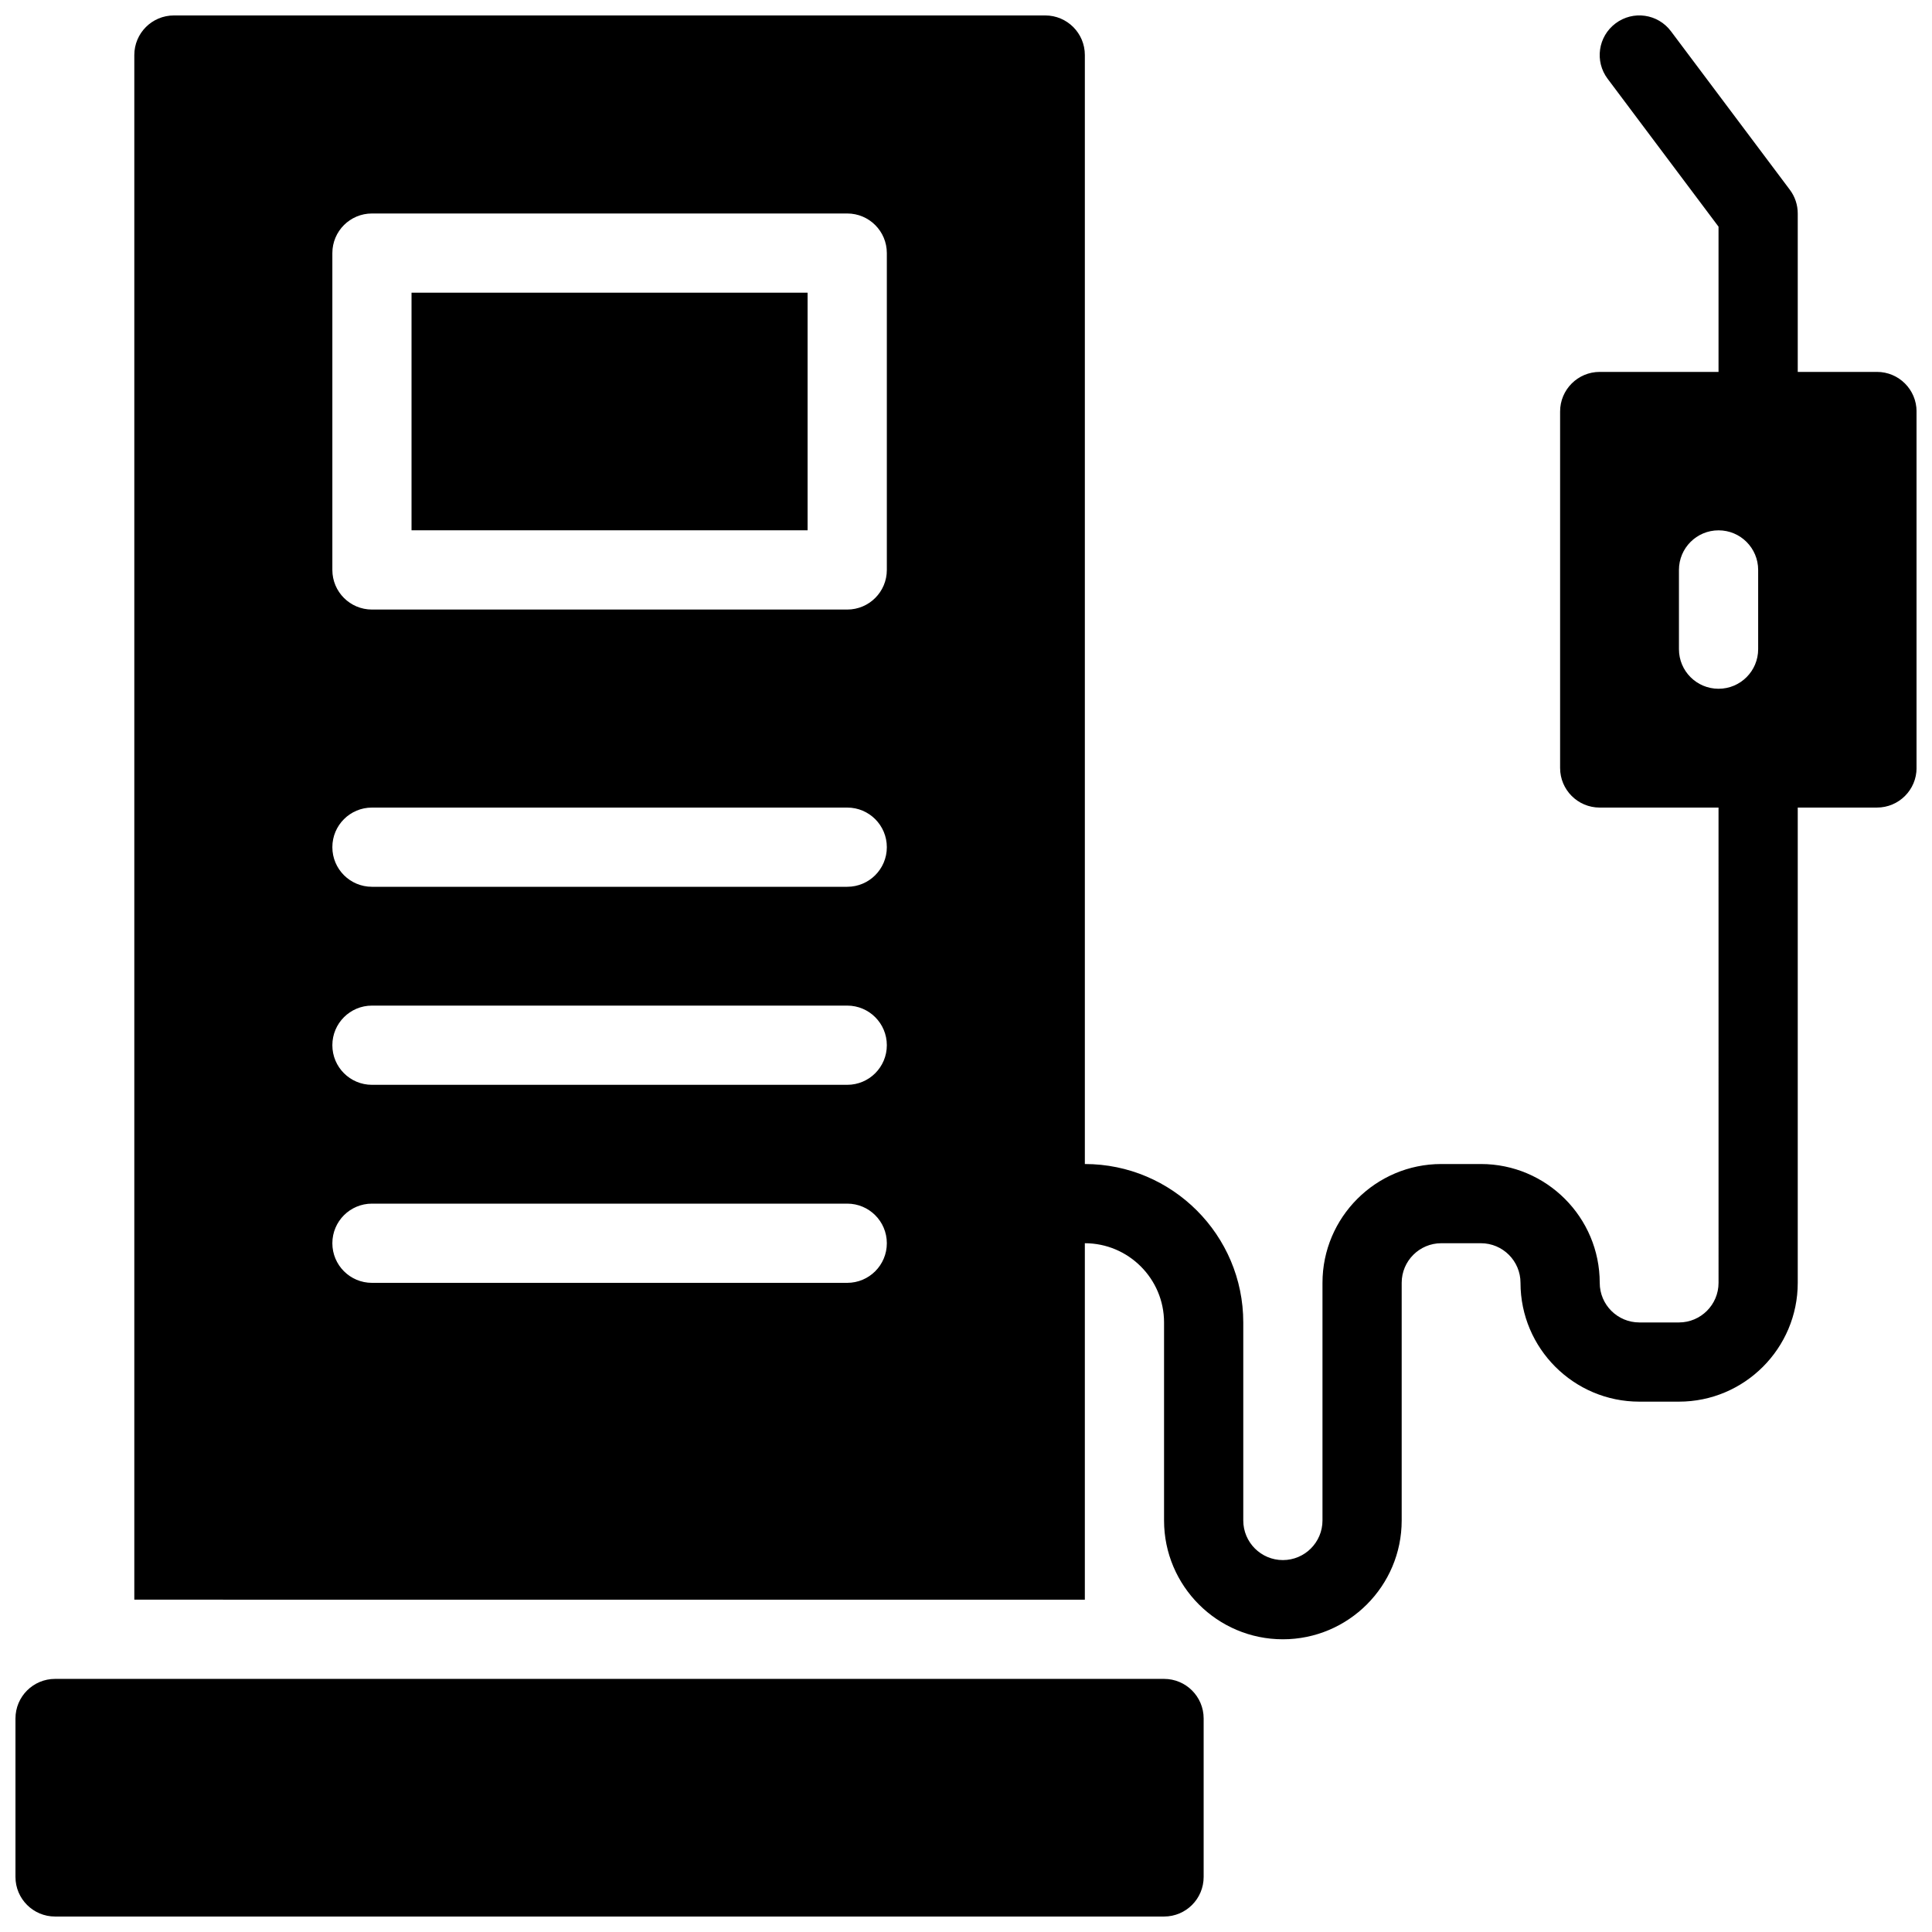 <?xml version="1.0" encoding="UTF-8"?>
<!-- Uploaded to: SVG Repo, www.svgrepo.com, Generator: SVG Repo Mixer Tools -->
<svg width="800px" height="800px" version="1.1" viewBox="144 144 512 512" xmlns="http://www.w3.org/2000/svg">
 <defs>
  <clipPath id="a">
   <path d="m148.09 148.09h503.81v503.81h-503.81z"/>
  </clipPath>
 </defs>
 <g clip-path="url(#a)">
  <path d="m462.98 599.42v41.984c0 5.801-4.695 10.496-10.496 10.496h-293.89c-5.801 0-10.496-4.695-10.496-10.496v-41.984c0-5.801 4.695-10.496 10.496-10.496h293.89c5.801 0 10.496 4.695 10.496 10.496zm-209.92-314.88h104.96v-62.977h-104.96zm398.85-31.488v94.465c0 5.801-4.695 10.496-10.496 10.496h-20.992v125.95c0 17.363-14.125 31.488-31.488 31.488h-10.496c-17.363 0-31.488-14.125-31.488-31.488 0-5.793-4.703-10.496-10.496-10.496h-10.496c-5.793 0-10.496 4.703-10.496 10.496v62.977c0 17.363-14.125 31.488-31.488 31.488-17.363 0-31.488-14.125-31.488-31.488v-52.48c0-11.57-9.422-20.992-20.992-20.992v94.465l-251.9-0.004v-409.34c0-5.801 4.695-10.496 10.496-10.496h230.91c5.801 0 10.496 4.695 10.496 10.496v293.89c23.156 0 41.984 18.828 41.984 41.984v52.48c0 5.793 4.703 10.496 10.496 10.496s10.496-4.703 10.496-10.496v-62.977c0-17.363 14.125-31.488 31.488-31.488h10.496c17.363 0 31.488 14.125 31.488 31.488 0 5.793 4.703 10.496 10.496 10.496h10.496c5.793 0 10.496-4.703 10.496-10.496l-0.004-125.95h-31.488c-5.801 0-10.496-4.695-10.496-10.496v-94.465c0-5.801 4.695-10.496 10.496-10.496h31.488v-38.488l-29.387-39.188c-3.484-4.633-2.543-11.215 2.102-14.688 4.633-3.484 11.203-2.562 14.688 2.102l31.488 41.984c1.363 1.812 2.102 4.016 2.102 6.293v41.984h20.992c5.801 0 10.496 4.695 10.496 10.496zm-272.89 220.42c0-5.801-4.695-10.496-10.496-10.496h-125.95c-5.801 0-10.496 4.695-10.496 10.496 0 5.801 4.695 10.496 10.496 10.496h125.95c5.801-0.004 10.496-4.695 10.496-10.496zm0-52.48c0-5.801-4.695-10.496-10.496-10.496h-125.95c-5.801 0-10.496 4.695-10.496 10.496 0 5.801 4.695 10.496 10.496 10.496h125.95c5.801 0 10.496-4.695 10.496-10.496zm0-52.48c0-5.801-4.695-10.496-10.496-10.496h-125.95c-5.801 0-10.496 4.695-10.496 10.496s4.695 10.496 10.496 10.496h125.95c5.801 0 10.496-4.695 10.496-10.496zm0-157.44c0-5.801-4.695-10.496-10.496-10.496h-125.95c-5.801 0-10.496 4.695-10.496 10.496v83.969c0 5.801 4.695 10.496 10.496 10.496h125.95c5.801 0 10.496-4.695 10.496-10.496zm230.91 83.969c0-5.801-4.695-10.496-10.496-10.496s-10.496 4.695-10.496 10.496v20.992c0 5.801 4.695 10.496 10.496 10.496s10.496-4.695 10.496-10.496z"/>
 </g>
</svg>